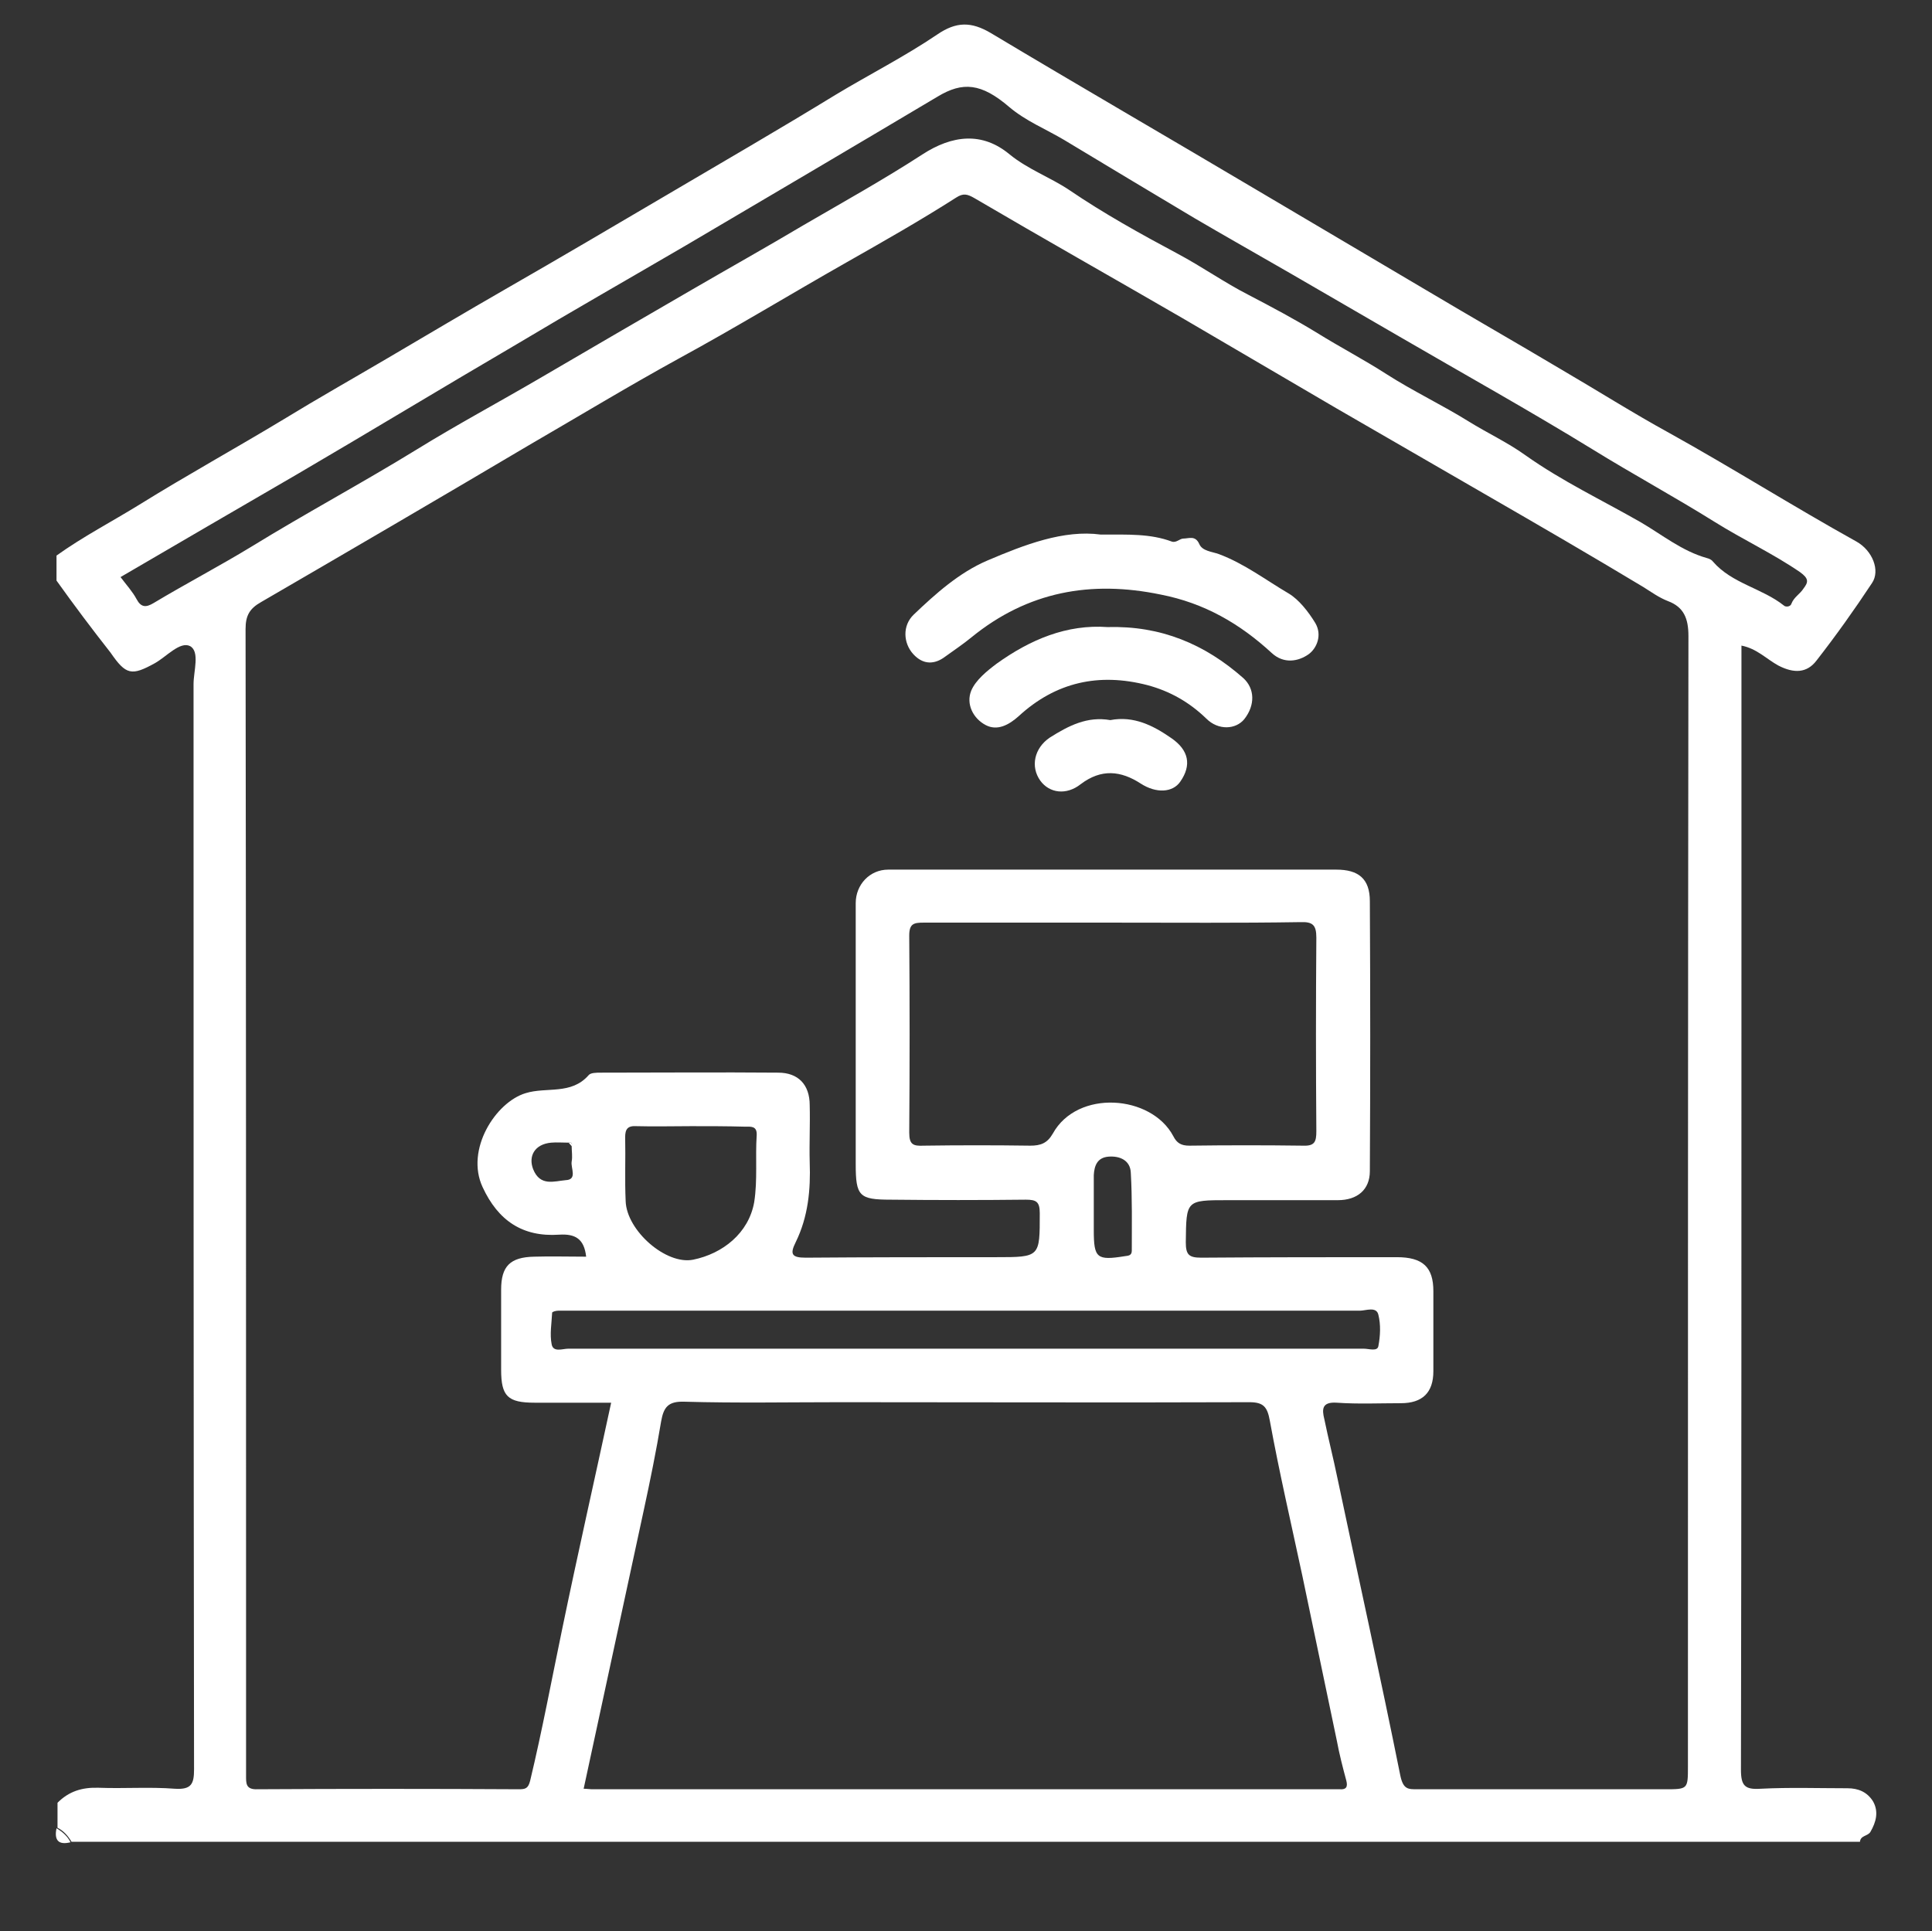 <?xml version="1.0" encoding="utf-8"?>
<!-- Generator: Adobe Illustrator 27.3.1, SVG Export Plug-In . SVG Version: 6.00 Build 0)  -->
<svg version="1.1" id="Layer_1" xmlns="http://www.w3.org/2000/svg" xmlns:xlink="http://www.w3.org/1999/xlink" x="0px" y="0px"
	 viewBox="0 0 386.3 386.2" style="enable-background:new 0 0 386.3 386.2;" xml:space="preserve">
<rect x="0" y="0" width="386.3" height="386.2" fill="#333333" stroke="none"/>
<style type="text/css">
	.st0{fill:#FFFFFF;}
</style>
<g>
	<path class="st0" d="M11.3,116.1c0-1.7,0-3.3,0-5c5.3-3.8,11.1-6.8,16.6-10.2c9.5-5.9,19.3-11.3,28.9-17.1c6.7-4.1,13.6-8,20.4-12
		c8-4.7,15.9-9.4,23.9-14c10.8-6.2,21.5-12.5,32.2-18.8c11.2-6.6,22.6-13.2,33.7-20c6.8-4.1,13.9-7.7,20.4-12.1
		c3.8-2.6,6.8-2.6,10.7-0.3c17.7,10.6,35.5,20.9,53.2,31.4c11.3,6.7,22.7,13.4,34,20.1c8.9,5.3,18,10.5,26.9,15.8
		c7.2,4.2,14.3,8.7,21.6,12.7c12.6,7,24.8,14.7,37.4,21.7c3.2,1.8,4.8,5.8,3.1,8.3c-3.5,5.3-7.2,10.5-11.1,15.5
		c-1.9,2.5-4.5,2.6-7.6,1c-2.4-1.3-4.3-3.4-7.4-4c0,1.2,0,2.3,0,3.5c0,19.5,0,39.1,0,58.6c0,54.2,0,108.5-0.1,162.7
		c0,3.2,0.8,4,3.9,3.8c5.8-0.3,11.6-0.1,17.4-0.1c2.1,0,3.9,0.7,5.1,2.6c1.2,2.1,0.6,4.2-0.5,6.1c-0.5,0.9-2,0.7-2.1,2
		c-119.2,0-238.4,0-357.6,0c-0.7-1.2-1.6-2.2-2.8-2.8c0-1.7,0-3.3,0-5c2.3-2.3,4.9-3.1,8.2-3c5.1,0.2,10.2-0.2,15.3,0.2
		c3.3,0.2,3.8-1,3.8-3.9c-0.1-72.3-0.1-144.6-0.1-217c0-2.6,1.3-6.5-0.7-7.6c-2-1-4.7,2.1-7,3.4c-4.7,2.6-5.8,2.4-8.9-2.1
		C18.4,125.8,14.8,121,11.3,116.1z M113.7,228.5c-1.2,0-2.4-0.1-3.5,0c-3.3,0.3-4.6,2.7-3.6,5.3c1.4,3.5,4.2,2.4,6.5,2.2
		c2.4-0.1,1-2.4,1.2-3.7c0.2-1,0-2.1,0-3.2C114.5,228.6,114.2,228.4,113.7,228.5z M117.2,251.3c-0.4-3.6-2.2-4.6-5.4-4.4
		c-7.3,0.5-12.2-2.8-15.3-9.5c-3.5-7.5,2.6-17,8.6-18.8c4.2-1.3,9.1,0.4,12.6-3.6c0.4-0.5,1.6-0.5,2.4-0.5c11.8,0,23.7-0.1,35.5,0
		c4,0,6.3,2.4,6.3,6.5c0.1,3.8-0.1,7.6,0,11.4c0.2,5.5-0.3,10.9-2.8,16c-1.2,2.4-0.8,3.1,2,3.1c12.7-0.1,25.4-0.1,38-0.1
		c8.9,0,8.8,0,8.8-8.8c0-2.3-0.7-2.7-2.8-2.7c-9,0.1-18,0.1-27,0c-6.3,0-7-0.7-7-7.1c0-17.4,0-34.8,0-52.2c0-3.7,2.8-6.7,6.5-6.7
		c29.9,0,59.7,0,89.6,0c4.4,0,6.7,1.8,6.7,6.3c0.1,18,0.1,36,0,54c0,3.7-2.5,5.8-6.4,5.8c-7.3,0-14.7,0-22,0c-8.4,0-8.3,0-8.4,8.4
		c0,2.5,0.6,3.1,3.1,3.1c13-0.1,26.1-0.1,39.1-0.1c5.2,0,7.3,2,7.3,6.8c0,5.3,0,10.7,0,16c0,4.3-2.2,6.4-6.5,6.4
		c-4.3,0-8.5,0.2-12.8-0.1c-3-0.2-3,1.3-2.5,3.3c0.8,3.9,1.8,7.8,2.6,11.7c4.2,19.9,8.6,39.7,12.6,59.6c0.6,2.8,1.6,2.7,3.5,2.7
		c16.5,0,32.9,0,49.4,0c4.6,0,4.6,0,4.6-4.6c0-75.3,0-150.7,0.1-226c0-3.5-0.9-5.8-4.1-7c-1.8-0.7-3.3-1.8-4.9-2.8
		c-10.3-6.2-20.8-12.3-31.2-18.3c-10-5.8-20.1-11.6-30.1-17.4c-10.3-6-20.6-12.1-30.9-18.1c-13.8-8-27.8-15.9-41.6-24
		c-1.4-0.8-2.2-1-3.6-0.1c-7.2,4.6-14.6,8.8-22,13c-11.1,6.3-22.1,13-33.3,19.1c-10.2,5.6-20.1,11.6-30.1,17.4
		C87.9,99.6,70.1,110,52.2,120.4c-2.3,1.3-3.1,2.7-3.1,5.4c0.1,67.2,0.1,134.3,0.1,201.5c0,9.2,0,18.5,0,27.7c0,1.6-0.1,2.9,2.3,2.8
		c17.4-0.1,34.8-0.1,52.2,0c1.3,0,1.9-0.1,2.3-1.7c2.4-10,4.3-20.2,6.4-30.3c3.1-15,6.5-30,9.8-45.3c-5.2,0-10.3,0-15.3,0
		c-5.4,0-6.7-1.3-6.7-6.6c0-5.3,0-10.7,0-16c0-4.7,1.8-6.5,6.6-6.6C110.1,251.2,113.6,251.3,117.2,251.3z M116.7,357.7
		c0.7,0,1.2,0.1,1.6,0.1c49.4,0,98.8,0,148.2,0c0.5,0,0.9,0,1.4,0c1.3,0.1,1.6-0.5,1.3-1.7c-0.7-2.6-1.4-5.3-1.9-8
		c-2.3-11-4.6-22-6.9-33c-2.2-10.3-4.6-20.6-6.5-31c-0.5-2.8-1.3-3.7-4.1-3.7c-27.2,0.1-54.5,0-81.7,0c-10.4,0-20.9,0.2-31.3-0.1
		c-3.2-0.1-4.1,1.1-4.6,3.9c-1,6-2.2,11.9-3.5,17.9C124.7,320.6,120.7,339.1,116.7,357.7z M222.7,184.5c-12.7,0-25.3,0-38,0
		c-2,0-2.9,0.2-2.9,2.6c0.1,13.1,0.1,26.3,0,39.4c0,2.4,0.8,2.7,2.9,2.6c7.1-0.1,14.2-0.1,21.3,0c2.1,0,3.4-0.5,4.5-2.4
		c4.9-8.9,19.7-7.8,24.1,0.5c0.7,1.4,1.6,1.9,3.2,1.9c7.6-0.1,15.2-0.1,22.7,0c2.4,0.1,2.7-0.8,2.7-2.9c-0.1-12.9-0.1-25.8,0-38.7
		c0-2.5-0.7-3.2-3.2-3.1C247.6,184.6,235.2,184.5,222.7,184.5z M24.1,115.4c1.2,1.6,2.4,2.9,3.2,4.4c0.9,1.7,1.9,1.7,3.4,0.8
		c6.5-3.9,13.2-7.4,19.6-11.3c10.9-6.7,22.1-12.7,33-19.4c8.1-5,16.5-9.5,24.7-14.3c10.1-5.9,20.2-11.8,30.4-17.7
		c7.4-4.3,14.9-8.5,22.3-12.9c7.9-4.6,16-9.1,23.7-14.1c6-3.9,12-4.6,17.5,0c3.7,3,8,4.5,11.9,7.1c6.9,4.7,14.3,8.8,21.6,12.7
		c4.9,2.6,9.4,5.8,14.3,8.3c4.6,2.4,9.3,4.9,13.7,7.6c4.5,2.8,9.3,5.3,13.8,8.2c5.3,3.4,11.2,6.2,16.5,9.5c3.7,2.3,7.8,4.2,11.4,6.8
		c7.2,5.1,15.2,8.9,22.9,13.3c4.3,2.5,8.3,5.8,13.3,7.2c0.4,0.1,0.9,0.3,1.2,0.7c3.8,4.4,9.8,5.3,14.2,8.8c0.3,0.3,1.3,0.3,1.5-0.4
		c0.5-1.3,1.7-1.9,2.4-3c1-1.3,1.1-2-0.7-3.3c-5.4-3.7-11.4-6.5-17-10c-8-5-16.3-9.5-24.4-14.5c-12.7-7.8-25.8-15.1-38.7-22.6
		c-7.3-4.2-14.6-8.5-21.9-12.7c-6.4-3.7-12.8-7.3-19.1-11c-8.7-5.2-17.4-10.4-26-15.6c-3.7-2.2-7.7-3.8-11-6.6
		c-5.6-4.8-9.3-5.1-14.3-2.1c-16.8,10-33.6,19.9-50.4,29.8c-11.3,6.6-22.7,13.1-33.9,19.8c-14.7,8.6-29.2,17.4-43.9,26
		C47.6,101.7,35.9,108.5,24.1,115.4z M192.8,269.7c8.2,0,16.3,0,24.5,0c18.5,0,37,0,55.4,0c1,0,2.7,0.6,2.9-0.5
		c0.4-2.1,0.5-4.3,0-6.3c-0.4-1.7-2.5-0.8-3.7-0.8c-52.6,0-105.2,0-157.8,0c-0.8,0-1.7,0-2.5,0c-0.4,0-1.2,0.2-1.2,0.4
		c-0.1,2.1-0.5,4.3-0.1,6.3c0.3,1.7,2.2,0.9,3.3,0.9C140,269.7,166.4,269.7,192.8,269.7z M138.2,225.2c-3.7,0-7.3,0.1-11,0
		c-1.7-0.1-2.2,0.6-2.2,2.2c0.1,4.3-0.1,8.5,0.1,12.8c0.2,5.9,8.1,12.8,13.5,11.7c5.9-1.2,11.1-5.3,12.2-11.5
		c0.7-4.5,0.2-8.9,0.5-13.4c0.1-1.9-1.2-1.7-2.4-1.7C145.3,225.2,141.7,225.2,138.2,225.2z M218.7,242.1
		C218.7,242.1,218.7,242.1,218.7,242.1c0,1.3,0,2.6,0,3.9c0,5.6,0.6,6.1,6.2,5.2c0.7-0.1,1.4-0.1,1.4-1.1c0-5.2,0.1-10.4-0.2-15.6
		c-0.1-2.4-2.1-3.4-4.5-3.2c-2.2,0.2-2.8,1.8-2.9,3.7C218.7,237.3,218.7,239.7,218.7,242.1z"/>
	<path class="st0" d="M11.3,365.6c1.2,0.7,2.2,1.6,2.8,2.8C11.7,369,10.8,368,11.3,365.6z"/>
	<path class="st0" d="M114.3,229.2c-0.2-0.2-0.4-0.5-0.6-0.7C114.2,228.4,114.5,228.6,114.3,229.2z"/>
	<path class="st0" d="M220.1,106.9c5.5,0,9.9-0.2,14.2,1.4c0.9,0.3,1.6-0.6,2.3-0.6c1.1,0,2.4-0.7,3.2,1.1c0.6,1.4,2.5,1.5,3.9,2
		c5.1,1.9,9.4,5.2,14,7.9c2,1.2,3.9,3.6,5.3,5.9c1.4,2.4,0.3,5-1.3,6.2c-2.1,1.5-5,2-7.4-0.2c-6.4-5.9-13.5-10-22.2-11.7
		c-14-2.9-26.6-0.6-37.8,8.5c-1.7,1.4-3.5,2.6-5.3,3.9c-2.1,1.6-4.4,1.7-6.4-0.5c-2-2.2-2.2-5.7,0.1-7.9c4.4-4.2,9.1-8.4,14.7-10.8
		C204.9,108.9,212.7,105.9,220.1,106.9z"/>
	<path class="st0" d="M221.5,125.4c10.6-0.3,19.4,3.4,27.1,10.2c2.3,2.1,2.4,5.4,0.2,8.2c-1.7,2.1-5.2,2.3-7.6-0.1
		c-3.4-3.3-7.3-5.5-11.8-6.7c-9.7-2.5-18.3-0.6-25.7,6.2c-2,1.8-4.3,3-6.6,1.8c-2.5-1.3-4-4.2-2.9-6.9c0.9-2.1,3.1-3.9,5.1-5.4
		C206,127.9,213.3,124.8,221.5,125.4z"/>
	<path class="st0" d="M222,144c4.7-0.9,8.6,1.1,12.2,3.6c3.5,2.4,4.1,5.4,1.8,8.7c-1.5,2.2-4.8,2.4-7.9,0.4c-4-2.6-7.9-3-12,0.1
		c-2.9,2.3-6.3,1.8-8.1-0.7c-2-2.8-1.2-6.5,1.9-8.6C213.7,145.1,217.4,143.2,222,144z"/>
</g>
</svg>
